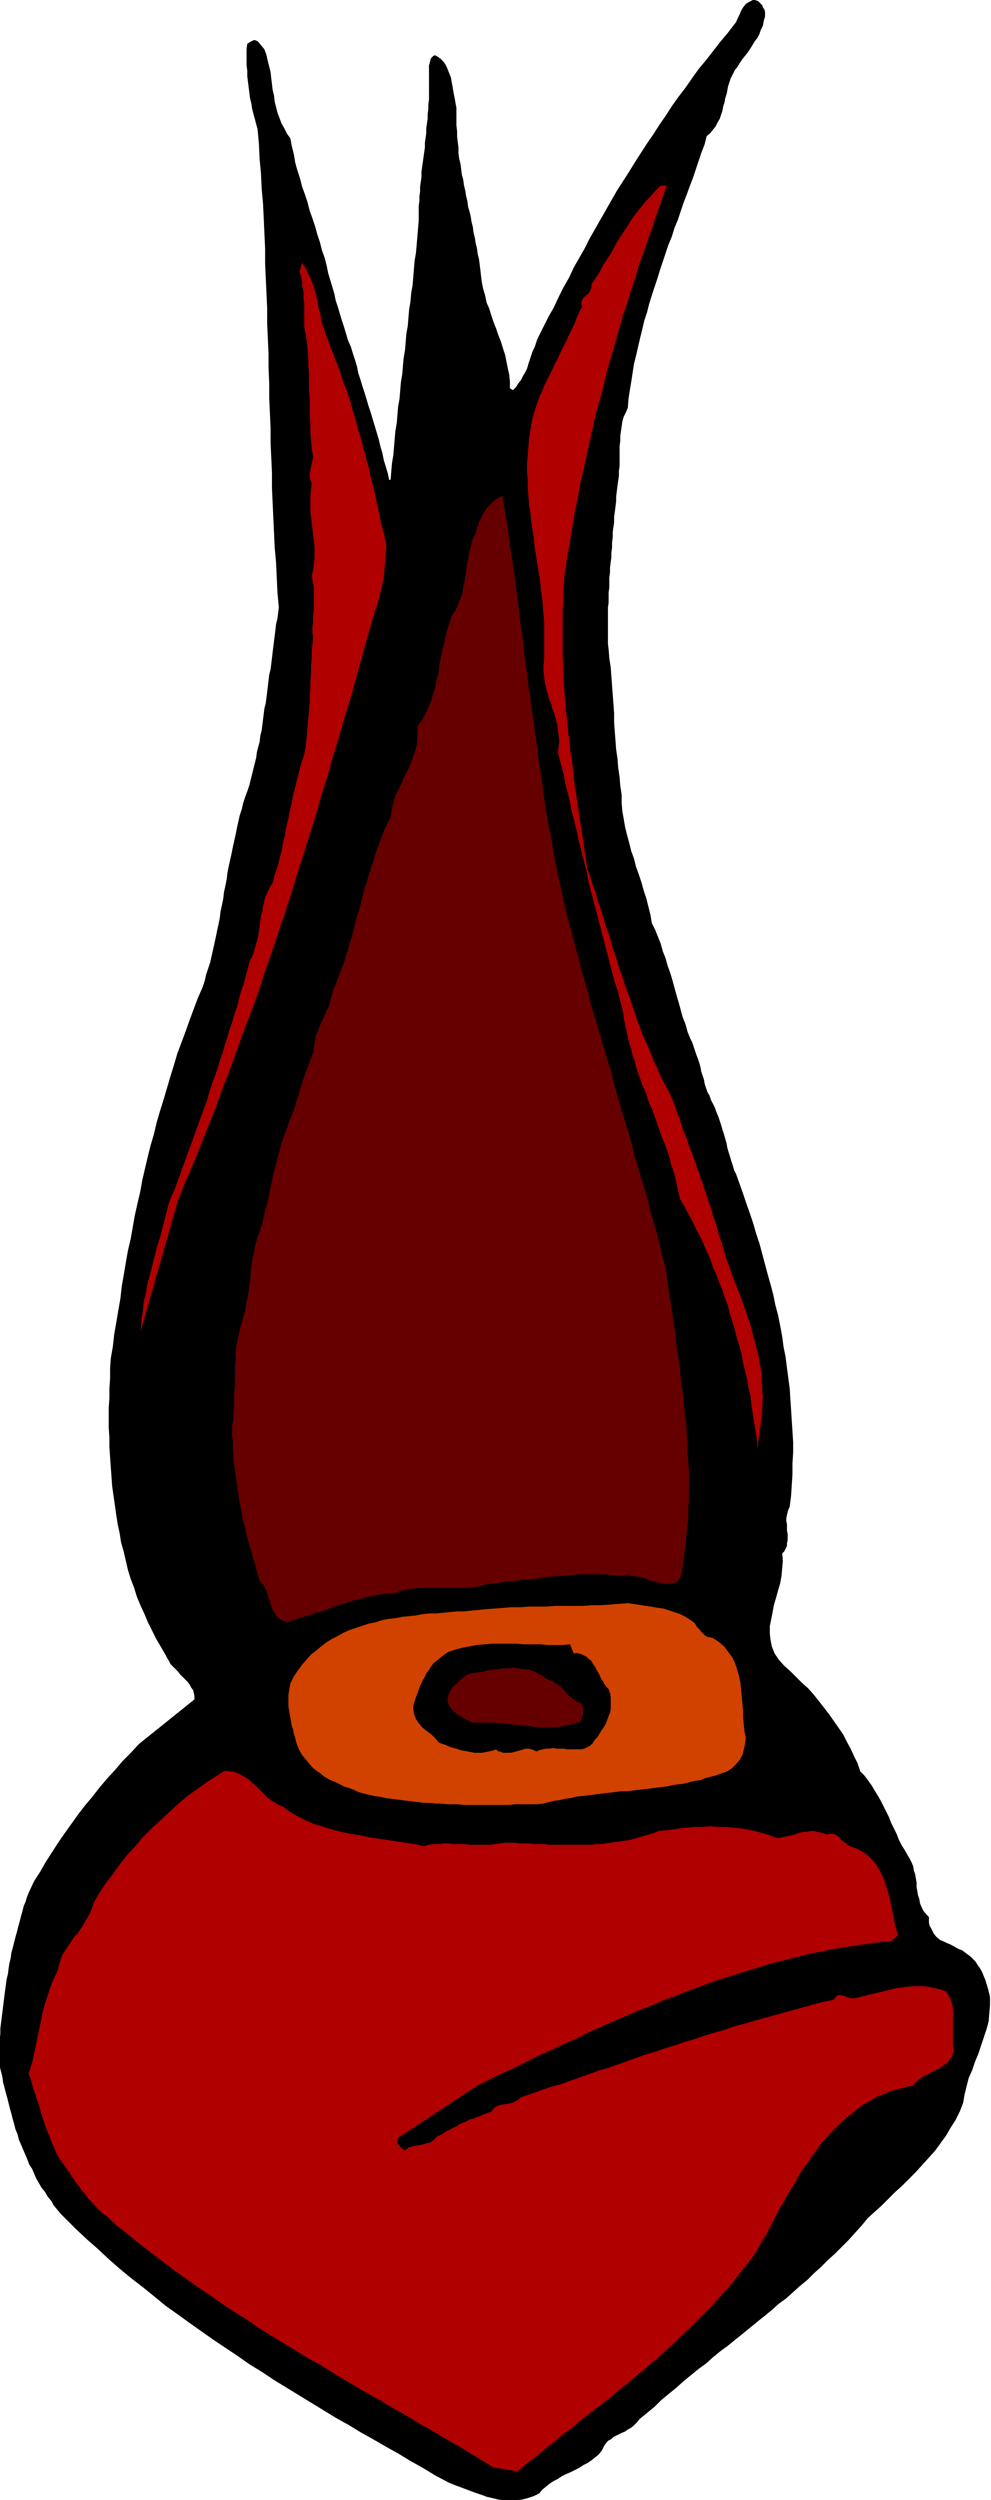<svg xmlns="http://www.w3.org/2000/svg" fill-rule="evenodd" height="588.515" preserveAspectRatio="none" stroke-linecap="round" viewBox="0 0 1445 3642" width="233.505"><style>.pen0{stroke:#000;stroke-width:1;stroke-linejoin:round}.brush1{fill:#000}.pen1{stroke:none}.brush2{fill:#b00000}.brush3{fill:#600}</style><path class="pen1 brush1" d="M1115 17v7l-2 7-1 6-3 6-2 6-3 6-4 5-3 5-3 5-4 6-4 5-4 5-4 6-3 5-4 5-3 6-3 6-2 6-2 6-1 6-1 5-2 6-1 6-2 6-1 6-2 6-2 6-3 5-3 6-4 5-4 5-5 4-3 12-5 13-4 12-4 12-4 12-5 13-4 11-5 13-4 12-4 12-5 12-4 13-5 12-4 12-4 12-4 12-4 13-4 12-4 12-4 13-3 12-4 12-3 13-3 12-3 13-3 13-3 12-2 13-2 13-2 12-2 13-1 13-3 7-3 6-2 7-1 7-1 7-1 7v7l-1 8v29l-1 7v7l-1 7-1 7-1 8-1 8v7l-1 8-1 8-1 7v8l-1 7-1 7v8l-1 7v8l-1 7v7l-1 7-1 8v7l-1 7v15l-1 7v15l-1 7v53l1 8 1 13 2 13 1 13 1 14 1 13 1 13 1 14v13l1 14 1 13 1 13 2 14 1 13 2 13 1 13 2 13v12l1 12 2 11 2 12 3 12 3 11 3 12 4 11 3 12 4 11 4 12 3 11 4 12 3 12 3 12 2 12 5 10 4 10 4 10 3 11 4 10 3 11 4 11 3 10 3 11 3 11 3 10 3 11 3 11 4 10 3 11 4 10 3 6 2 6 2 6 2 6 2 5 2 6 2 7 1 6 2 6 2 6 1 6 2 6 2 6 3 5 2 6 3 6 3 6 2 6 3 7 2 6 2 6 2 7 2 6 2 7 2 7 1 6 2 7 2 6 2 7 2 6 2 7 3 6 5 14 5 14 5 15 5 14 5 15 4 14 5 15 4 15 4 15 4 15 4 14 4 15 3 15 4 15 3 15 3 16 2 15 3 15 2 16 2 15 2 15 1 16 1 15 1 16 1 15 1 16v15l-1 16v16l-1 15-1 16-2 16-2 4-1 4-1 4-1 5v4l1 5v9l1 5v9l-1 4v4l-2 4-2 4-3 3 1 11-1 11-1 11-2 11-3 10-3 11-3 10-2 11-2 10-2 10v11l1 9 2 10 4 10 6 9 8 9 9 8 9 9 8 8 9 8 8 9 8 10 7 9 7 9 7 10 7 10 7 10 5 10 6 11 5 11 5 10 4 12 6 6 6 8 5 7 4 7 5 8 4 7 4 8 4 8 4 8 3 8 4 8 4 8 3 8 4 8 5 8 4 7 3 5 3 6 2 5 1 6 2 6 1 6 1 6v6l1 6 1 6 2 6 1 6 2 5 3 6 4 5 4 4v8l1 5 2 3 2 4 2 4 3 4 3 3 4 3 5 2 4 2 5 2 4 2 5 3 4 2 5 2 4 3 4 3 4 3 4 4 3 3 3 5 3 4 3 5 5 12 4 13 3 12v12l-1 12-1 12-3 11-4 12-4 12-4 12-5 12-4 12-5 11-3 12-3 12-2 12-5 13-6 12-7 11-7 12-8 11-8 11-9 10-10 11-9 10-10 10-10 10-10 9-10 10-10 10-10 9-10 9-9 11-10 11-9 10-10 10-10 10-10 9-10 10-10 9-10 10-11 9-10 9-10 9-11 8-10 9-11 9-10 8-11 9-11 9-10 8-11 9-11 8-11 9-10 9-11 8-11 9-11 9-10 9-11 9-11 9-10 10-11 9-11 9-3 4-3 3-3 3-4 3-4 2-4 3-5 2-4 2-4 2-4 2-3 3-4 2-3 3-3 4-2 4-2 4-5 6-5 4-5 4-6 4-6 3-6 4-6 3-6 3-7 3-6 3-6 4-6 3-6 4-5 4-6 5-4 5-8 4-9 3-8 2-8 1h-17l-9-1-8-2-9-2-8-3-9-3-8-3-8-3-8-3-8-3-7-3-19-10-18-11-18-10-18-11-18-10-19-11-18-10-18-11-18-10-18-11-18-11-18-11-18-11-18-11-18-12-18-11-17-12-18-12-18-12-17-12-17-12-18-13-17-12-17-14-16-13-17-13-17-14-16-14-16-15-16-14-16-15-16-16-6-6-5-6-5-6-4-7-5-6-4-7-5-6-4-7-4-7-3-7-3-7-4-6-3-8-3-7-3-7-3-7-3-7-2-8-3-7-2-8-2-7-2-8-2-7-2-8-2-8-2-7-2-8-2-7-1-8-2-8-2-8-1-7v-17l1-7v-8l1-8v-8l1-8 1-8 1-8 1-8 1-8 1-8 1-8 1-7 1-8 2-8 1-8 1-7 2-8 1-8 2-7 2-8 2-8 2-7 2-8 2-7 2-8 2-7 2-8 3-7 2-7 3-7 7-15 9-14 8-14 9-14 9-14 9-13 10-14 10-14 10-13 11-13 10-13 11-13 12-13 11-13 12-12 12-13 81-65v-5l-1-5-1-4-3-4-2-4-3-4-4-4-3-3-4-4-3-4-4-4-3-3-4-4-2-4-3-5-2-4-7-12-7-12-6-12-6-12-5-12-6-13-5-12-4-13-5-13-4-13-3-13-3-13-4-14-2-13-3-14-2-13-2-14-2-14-2-14-1-14-1-14-1-14-1-14v-15l-1-14v-29l1-14v-14l1-15v-14l1-15 3-17 2-18 3-17 3-18 3-17 2-18 3-17 3-18 3-17 4-17 3-17 3-17 4-18 4-17 3-17 4-17 4-17 4-16 5-17 4-17 5-17 5-16 5-17 5-17 5-16 5-17 6-16 6-16 6-17 6-16 6-16 7-16 3-9 2-9 3-9 3-9 2-9 2-9 2-9 2-9 2-10 2-9 2-10 1-9 2-9 2-10 1-9 2-9 2-10 1-9 2-10 2-9 2-9 2-10 2-9 2-9 2-10 2-9 2-9 3-9 2-9 3-9 3-8 3-9 2-8 2-8 2-8 2-8 2-8 1-8 2-8 2-7 1-9 2-8 1-8 1-8 1-8 1-8 2-8 1-8 1-8 1-8 1-9 1-8 2-8 1-8 1-8 1-9 1-8 1-8 1-8 1-8 1-9 2-8 1-8 1-8-2-22-1-21-1-22-2-22-1-22-1-21-1-22-1-22v-22l-1-22-1-21v-22l-1-22-1-22v-22l-1-22v-21l-1-22-1-22v-22l-1-22-1-21-1-22v-22l-1-22-1-22-1-21-2-22-1-22-2-21-1-22-2-22-2-7-2-8-2-7-2-8-1-7-2-8-1-8-1-8-1-8-1-8v-8l-1-8V72l1-8 2-1 1-1 2-1 2-1 2-1h2l2 1 2 1 9 11 3 8 2 9 2 8 2 8 1 9 1 8 1 9 2 8 1 9 2 8 2 8 3 8 3 8 4 7 4 8 5 7 2 11 3 12 2 12 3 11 4 12 3 12 4 11 4 12 3 12 4 11 4 12 3 11 4 12 3 12 4 11 3 12 2 10 3 10 3 10 3 10 2 10 3 9 3 10 3 10 3 9 3 10 3 10 4 9 3 10 3 9 3 10 2 10 3 9 3 10 3 9 3 10 3 10 3 9 3 10 3 10 3 10 3 10 2 9 3 10 2 10 3 10 3 10 2 10 3-1 1-12 1-12 2-12 1-12 1-12 1-11 2-12 1-12 1-12 2-11 1-12 1-12 2-12 1-12 1-11 2-12 1-12 1-12 2-11 1-12 1-12 2-12 1-12 2-11 1-12 1-12 1-12 2-12 1-11 1-12 1-12 1-12v-21l1-7v-7l1-7v-7l1-7 1-7v-8l1-7 1-7 1-7 1-7 1-7v-7l1-7 1-7v-7l1-7 1-7v-7l1-7v-7l1-7V95l1-2v-2l1-2v-2l1-2 1-1 2-2 2-1 4 2 4 3 4 4 3 4 2 4 2 5 2 5 2 5 1 6 1 5 1 6 1 6 1 5 1 5 1 6 1 5v26l1 8v8l1 8 1 8v8l1 8 2 8 1 8 1 8 2 7 1 8 2 8 1 7 2 8 1 8 2 7 2 8 1 7 2 8 1 8 2 8 1 7 2 8 1 8 2 8 1 8 1 8 1 9 1 8 2 10 3 10 2 10 4 9 3 10 3 9 4 10 3 9 4 10 3 10 3 9 2 10 2 10 2 9 1 10v10l5 3 5-5 3-5 4-5 3-6 3-5 3-6 2-7 2-6 2-6 2-6 3-6 2-6 2-6 3-6 3-6 3-6 7-14 8-14 7-15 7-14 8-14 7-15 8-14 8-14 7-14 8-14 8-14 8-14 8-14 8-14 9-14 9-14 8-13 9-14 9-14 9-13 9-14 9-13 9-14 10-14 10-13 9-13 10-14 10-12 11-14 10-13 11-13 10-13 3-4 2-5 3-6 2-5 3-5 4-5 5-3 6-3 3 1 3 1 2 2 2 2 2 2 1 3 2 3 1 3z"/><path class="pen0" fill="none" d="M1115 17h0v7l-2 7-1 6-3 6-2 6-3 6-4 5-3 5-3 5-4 6-4 5-4 5-4 6-3 5-4 5-3 6h0l-3 6-2 6-2 6-1 6-1 5-2 6-1 6-2 6-1 6-2 6-2 6-3 5-3 6-4 5-4 5-5 4h0l-3 12-5 13-4 12-4 12-4 12-5 13-4 11-5 13-4 12-4 12-5 12-4 13-5 12-4 12-4 12-4 12-4 13-4 12-4 12-4 13-3 12-4 12-3 13-3 12-3 13-3 13-3 12-2 13-2 13-2 12-2 13-1 13h0l-3 7-3 6-2 7-1 7-1 7-1 7v7l-1 8v29l-1 7v7l-1 7-1 7h0l-1 8-1 8v7l-1 8-1 8-1 7v8l-1 7-1 7v8l-1 7v8l-1 7v7l-1 7-1 8v7l-1 7v15l-1 7v15l-1 7v53l1 8h0l1 13 2 13 1 13 1 14 1 13 1 13 1 14v13l1 14 1 13 1 13 2 14 1 13 2 13 1 13 2 13h0v12l1 12 2 11 2 12 3 12 3 11 3 12 4 11 3 12 4 11 4 12 3 11 4 12 3 12 3 12 2 12h0l5 10 4 10 4 10 3 11 4 10 3 11 4 11 3 10 3 11 3 11 3 10 3 11 3 11 4 10 3 11 4 10h0l3 6 2 6 2 6 2 6 2 5 2 6 2 7 1 6 2 6 2 6 1 6 2 6 2 6 3 5 2 6 3 6h0l3 6 2 6 3 7 2 6 2 6 2 7 2 6 2 7 2 7 1 6 2 7 2 6 2 7 2 6 2 7 3 6h0l5 14 5 14 5 15 5 14 5 15 4 14 5 15 4 15 4 15 4 15 4 14 4 15 3 15 4 15 3 15 3 16 2 15 3 15 2 16 2 15 2 15 1 16 1 15 1 16 1 15 1 16v15l-1 16v16l-1 15-1 16-2 16h0l-2 4-1 4-1 4-1 5v4l1 5v9l1 5v9l-1 4v4l-2 4-2 4-3 3h0l1 11-1 11-1 11-2 11-3 10-3 11-3 10-2 11-2 10-2 10v11l1 9 2 10 4 10 6 9 8 9h0l9 8 9 9 8 8 9 8 8 9 8 10 7 9 7 9 7 10 7 10 7 10 5 10 6 11 5 11 5 10 4 12h0l6 6 6 8 5 7 4 7 5 8 4 7 4 8 4 8 4 8 3 8 4 8 4 8 3 8 4 8 5 8 4 7h0l3 5 3 6 2 5 1 6 2 6 1 6 1 6v6l1 6 1 6 2 6 1 6 2 5 3 6 4 5 4 4h0v8l1 5 2 3 2 4 2 4 3 4 3 3h0l4 3 5 2 4 2 5 2 4 2 5 3 4 2 5 2 4 3 4 3 4 3 4 4 3 3 3 5 3 4 3 5h0l5 12 4 13 3 12v12l-1 12-1 12-3 11-4 12-4 12-4 12-5 12-4 12-5 11-3 12-3 12-2 12h0l-5 13-6 12-7 11-7 12-8 11-8 11-9 10-10 11-9 10-10 10-10 10-10 9-10 10-10 10-10 9-10 9h0l-9 11-10 11-9 10-10 10-10 10-10 9-10 10-10 9-10 10-11 9-10 9-10 9-11 8-10 9-11 9-10 8-11 9-11 9-10 8-11 9-11 8-11 9-10 9-11 8-11 9-11 9-10 9-11 9-11 9-10 10-11 9-11 9h0l-3 4-3 3-3 3-4 3-4 2-4 3-5 2-4 2-4 2-4 2-3 3-4 2-3 3-3 4-2 4-2 4h0l-5 6-5 4-5 4-6 4-6 3-6 4-6 3-6 3-7 3-6 3-6 4-6 3-6 4-5 4-6 5-4 5h0l-8 4-9 3-8 2-8 1h-17l-9-1-8-2-9-2-8-3-9-3-8-3-8-3-8-3-8-3-7-3h0l-19-10-18-11-18-10-18-11-18-10-19-11-18-10-18-11-18-10-18-11-18-11-18-11-18-11-18-11-18-12-18-11-17-12-18-12-18-12-17-12-17-12-18-13-17-12-17-14-16-13-17-13-17-14-16-14-16-15-16-14-16-15-16-16h0l-6-6-5-6-5-6-4-7-5-6-4-7-5-6-4-7-4-7-3-7-3-7-4-6-3-8-3-7-3-7-3-7-3-7-2-8-3-7-2-8-2-7-2-8-2-7-2-8-2-8-2-7-2-8-2-7-1-8-2-8-2-8-1-7h0v-17l1-7v-8l1-8v-8l1-8 1-8 1-8 1-8 1-8 1-8 1-8 1-7 1-8 2-8 1-8 1-7 2-8 1-8 2-7 2-8 2-8 2-7 2-8 2-7 2-8 2-7 2-8 3-7 2-7 3-7h0l7-15 9-14 8-14 9-14 9-14 9-13 10-14 10-14 10-13 11-13 10-13 11-13 12-13 11-13 12-12 12-13 81-65h0v-5l-1-5-1-4-3-4-2-4-3-4-4-4-3-3-4-4-3-4-4-4-3-3-4-4-2-4-3-5-2-4h0l-7-12-7-12-6-12-6-12-5-12-6-13-5-12-4-13-5-13-4-13-3-13-3-13-4-14-2-13-3-14-2-13-2-14-2-14-2-14-1-14-1-14-1-14-1-14v-15l-1-14v-29l1-14v-14l1-15v-14l1-15h0l3-17 2-18 3-17 3-18 3-17 2-18 3-17 3-18 3-17 4-17 3-17 3-17 4-18 4-17 3-17 4-17 4-17 4-16 5-17 4-17 5-17 5-16 5-17 5-17 5-16 5-17 6-16 6-16 6-17 6-16 6-16 7-16h0l3-9 2-9 3-9 3-9 2-9 2-9 2-9 2-9 2-10 2-9 2-10 1-9 2-9 2-10 1-9 2-9 2-10 1-9 2-10 2-9 2-9 2-10 2-9 2-9 2-10 2-9 2-9 3-9 2-9 3-9 3-8 3-9h0l2-8 2-8 2-8 2-8 2-8 1-8 2-8 2-7 1-9 2-8 1-8 1-8 1-8 1-8 2-8 1-8 1-8 1-8 1-9 1-8 2-8 1-8 1-8 1-9 1-8 1-8 1-8 1-8 1-9 2-8 1-8 1-8h0l-2-22-1-21-1-22-2-22-1-22-1-21-1-22-1-22v-22l-1-22-1-21v-22l-1-22-1-22v-22l-1-22v-21l-1-22-1-22v-22l-1-22-1-21-1-22v-22l-1-22-1-22-1-21-2-22-1-22-2-21-1-22-2-22h0l-2-7-2-8-2-7-2-8-1-7-2-8-1-8-1-8-1-8-1-8v-8l-1-8V72l1-8h0l2-1 1-1 2-1 2-1 2-1h2l2 1 2 1 9 11h0l3 8 2 9 2 8 2 8 1 9 1 8 1 9 2 8 1 9 2 8 2 8 3 8 3 8 4 7 4 8 5 7h0l2 11 3 12 2 12 3 11 4 12 3 12 4 11 4 12 3 12 4 11 4 12 3 11 4 12 3 12 4 11 3 12h0l2 10 3 10 3 10 3 10 2 10 3 9 3 10 3 10 3 9 3 10 3 10 4 9 3 10 3 9 3 10 2 10 3 9 3 10 3 9 3 10 3 10 3 9 3 10 3 10 3 10 3 10 2 9 3 10 2 10 3 10 3 10 2 10 3-1h0l1-12 1-12 2-12 1-12 1-12 1-11 2-12 1-12 1-12 2-11 1-12 1-12 2-12 1-12 1-11 2-12 1-12 1-12 2-11 1-12 1-12 2-12 1-12 2-11 1-12 1-12 1-12 2-12 1-11 1-12 1-12 1-12h0v-21l1-7v-7l1-7v-7l1-7 1-7v-8l1-7 1-7 1-7 1-7 1-7v-7l1-7 1-7v-7l1-7 1-7v-7l1-7v-7l1-7V95h0l1-2v-2l1-2v-2l1-2 1-1 2-2 2-1h0l4 2 4 3 4 4 3 4 2 4 2 5 2 5 2 5 1 6 1 5 1 6 1 6 1 5 1 5 1 6 1 5h0v26l1 8v8l1 8 1 8v8l1 8 2 8 1 8 1 8 2 7 1 8 2 8 1 7 2 8 1 8 2 7 2 8 1 7 2 8 1 8 2 8 1 7 2 8 1 8 2 8 1 8 1 8 1 9 1 8h0l2 10 3 10 2 10 4 9 3 10 3 9 4 10 3 9 4 10 3 10 3 9 2 10 2 10 2 9 1 10v10l5 3h0l5-5 3-5 4-5 3-6 3-5 3-6 2-7 2-6 2-6 2-6 3-6 2-6 2-6 3-6 3-6 3-6h0l7-14 8-14 7-15 7-14 8-14 7-15 8-14 8-14 7-14 8-14 8-14 8-14 8-14 8-14 9-14 9-14 8-13 9-14 9-14 9-13 9-14 9-13 9-14 10-14 10-13 9-13 10-14 10-12 11-14 10-13 11-13 10-13h0l3-4 2-5 3-6 2-5 3-5 4-5 5-3 6-3h0l3 1 3 1 2 2 2 2 2 2 1 3 2 3 1 3"/><path class="pen1 brush2" d="m973 270-6 17-6 17-6 17-6 18-6 17-6 17-6 17-5 18-6 17-5 17-6 17-5 18-5 17-5 18-5 17-5 18-4 18-5 18-5 17-4 18-4 18-4 18-4 18-4 18-4 17-3 19-4 18-3 18-3 18-3 18-3 18-3 19-1 13-1 14v14l-1 14v68l1 14v13l1 14 1 14 1 13 1 13 2 14 1 13 2 14 1 13 2 13 2 14 1 13 2 14 2 13 2 13 2 14 2 13 2 13 2 13 2 14 2 13 2 13 4 10 3 11 4 10 3 11 3 10 4 11 3 10 3 11 4 10 3 10 3 11 4 11 3 10 3 10 4 11 3 10 4 11 4 10 3 10 4 11 3 10 4 10 4 11 4 9 5 11 4 10 4 10 5 10 4 10 5 10 5 9 5 10 3 7 3 7 2 7 3 8 3 7 2 7 2 7 3 7 3 7 2 7 3 8 3 7 2 7 3 7 2 7 3 7 2 8 3 6 2 8 3 7 2 7 2 7 3 7 2 8 2 7 3 7 2 7 2 8 2 7 3 7 2 8 2 7 2 8 3 7 3 8 2 7 3 8 3 7 3 8 3 7 3 8 2 7 3 8 3 8 2 7 3 8 2 8 2 8 2 7 2 8 2 8 2 8 1 8 2 9 1 7v9l1 8v9l1 8-1 9v9l-1 9-1 8-1 9-1 5v5l-1 5-1 5v5l-1 5v6l1 5-2-12-1-12-2-13-2-12-2-13-2-12-1-12-3-12-2-13-3-12-3-12-2-12-3-12-4-12-3-12-3-11-4-12-3-12-4-11-4-12-5-12-4-11-5-11-4-12-5-11-5-11-5-11-6-11-5-11-6-11-6-11-6-10-2-9-2-9-2-9-2-9-3-9-3-9-2-9-3-8-3-9-4-9-3-9-3-8-3-9-3-8-3-9-4-8-3-9-3-9-4-8-3-9-3-8-3-9-2-9-3-8-2-9-3-9-2-9-2-9-2-9-2-9-1-9-2-9-3-11-3-12-4-11-3-12-3-11-3-12-3-11-3-12-3-11-3-12-3-11-3-12-3-11-3-12-3-11-3-12-2-12-3-11-3-12-3-12-3-11-2-12-3-11-3-12-3-12-2-11-3-12-3-11-2-12-3-12-3-11-3-12 1-9 1-8-1-8-1-8-1-8-2-7-2-8-3-7-2-8-3-7-2-8-2-7-2-8-1-8-1-8v-9l1-12v-50l-1-12-1-13-1-12-2-12-1-13-2-12-2-12-2-13-2-12-1-12-2-13-2-12-1-12-2-13-1-12-1-12v-12l-1-12v-12l1-12 1-13 1-12 2-12 2-12 3-12 4-12 4-12 4-8 3-8 4-8 4-8 4-8 4-9 4-7 4-9 4-8 4-8 4-9 4-8 4-8 3-8 4-9 4-8-1-6 1-4 3-4 3-3 4-3 2-4 2-4v-5l6-9 6-9 5-10 6-9 6-9 5-10 6-10 6-9 6-9 6-10 6-8 7-9 7-9 8-8 7-8 8-8h10z"/><path class="pen0" fill="none" d="M973 270h0l-6 17-6 17-6 17-6 18-6 17-6 17-6 17-5 18-6 17-5 17-6 17-5 18-5 17-5 18-5 17-5 18-4 18-5 18-5 17-4 18-4 18-4 18-4 18-4 18-4 17-3 19-4 18-3 18-3 18-3 18-3 18-3 19h0l-1 13-1 14v14l-1 14v68l1 14v13l1 14 1 14 1 13 1 13 2 14 1 13 2 14 1 13 2 13 2 14 1 13 2 14 2 13 2 13 2 14 2 13 2 13 2 13 2 14 2 13 2 13h0l4 10 3 11 4 10 3 11 3 10 4 11 3 10 3 11 4 10 3 10 3 11 4 11 3 10 3 10 4 11 3 10 4 11 4 10 3 10 4 11 3 10 4 10 4 11 4 9 5 11 4 10 4 10 5 10 4 10 5 10 5 9 5 10h0l3 7 3 7 2 7 3 8 3 7 2 7 2 7 3 7 3 7 2 7 3 8 3 7 2 7 3 7 2 7 3 7 2 8 3 6 2 8 3 7 2 7 2 7 3 7 2 8 2 7 3 7 2 7 2 8 2 7 3 7 2 8 2 7h0l2 8 3 7 3 8 2 7 3 8 3 7 3 8 3 7 3 8 2 7 3 8 3 8 2 7 3 8 2 8 2 8 2 7 2 8 2 8 2 8 1 8 2 9 1 7v9l1 8v9l1 8-1 9v9l-1 9-1 8-1 9h0l-1 5v5l-1 5-1 5v5l-1 5v6l1 5h0l-2-12-1-12-2-13-2-12-2-13-2-12-1-12-3-12-2-13-3-12-3-12-2-12-3-12-4-12-3-12-3-11-4-12-3-12-4-11-4-12-5-12-4-11-5-11-4-12-5-11-5-11-5-11-6-11-5-11-6-11-6-11-6-10h0l-2-9-2-9-2-9-2-9-3-9-3-9-2-9-3-8-3-9-4-9-3-9-3-8-3-9-3-8-3-9-4-8-3-9-3-9-4-8-3-9-3-8-3-9-2-9-3-8-2-9-3-9-2-9-2-9-2-9-2-9-1-9-2-9h0l-3-11-3-12-4-11-3-12-3-11-3-12-3-11-3-12-3-11-3-12-3-11-3-12-3-11-3-12-3-11-3-12-2-12-3-11-3-12-3-12-3-11-2-12-3-11-3-12-3-12-2-11-3-12-3-11-2-12-3-12-3-11-3-12h0l1-9 1-8-1-8-1-8-1-8-2-7-2-8-3-7-2-8-3-7-2-8-2-7-2-8-1-8-1-8v-9h0l1-12v-50l-1-12-1-13-1-12-2-12-1-13-2-12-2-12-2-13-2-12-1-12-2-13-2-12-1-12-2-13-1-12-1-12v-12l-1-12v-12l1-12 1-13 1-12 2-12 2-12 3-12 4-12 4-12h0l4-8 3-8 4-8 4-8 4-8 4-9 4-7 4-9 4-8 4-8 4-9 4-8 4-8 3-8 4-9 4-8h0l-1-6 1-4 3-4 3-3 4-3 2-4 2-4v-5h0l6-9 6-9 5-10 6-9 6-9 5-10 6-10 6-9 6-9 6-10 6-8 7-9 7-9 8-8 7-8 8-8h10"/><path class="pen1 brush2" d="m479 496 3 9 4 9 3 9 4 9 3 9 3 9 3 9 4 9 3 10 3 9 2 9 3 9 3 10 2 9 3 9 3 10 2 9 3 10 2 9 3 9 2 10 2 9 3 10 2 10 2 9 2 9 2 10 2 10 2 10 3 9 2 10 2 9-4 48-7 29-9 29-8 28-8 29-8 29-8 29-9 29-8 28-9 29-8 29-9 28-8 29-9 28-9 29-9 28-9 29-9 28-10 29-9 28-10 28-9 28-10 28-11 28-10 28-10 28-11 28-10 28-11 28-11 27-11 28-12 27-11 28-56 196 1-12 1-12 2-12 1-12 3-12 2-12 3-12 3-11 3-12 3-12 3-12 4-12 3-12 3-11 3-12 3-12 4-11 5-11 4-11 4-11 4-11 4-11 4-11 4-11 4-11 4-11 4-11 4-11 4-11 4-11 3-11 4-12 4-11 4-11 3-11 4-11 3-11 4-12 3-11 4-11 3-11 4-11 3-12 3-11 4-11 3-12 3-11 3-11 4-7 2-7 2-7 2-7 2-7 1-8 1-7 1-8 1-7 2-7 1-7 2-8 2-7 3-6 3-7 4-6 3-12 4-11 3-12 3-11 2-12 3-12 2-12 3-12 2-11 3-12 2-12 3-11 3-12 3-12 3-11 4-12 2-10 1-10 1-11 1-11 1-11 1-11 1-11v-10l1-11v-11l1-11v-11l1-11v-11l1-10 1-10-1-5v-11l1-5v-11l1-6v-34l-1-6-1-5-1-6 2-8 1-9 1-8v-17l-1-9-1-8-1-9-1-8-1-9-1-8v-25l1-9 1-8-2-5-1-4v-5l1-5 1-5 1-5 1-4 1-5-2-12-1-12-1-12v-12l-1-12v-25l-1-12v-24l-1-12v-11l-1-12-1-12-2-11-2-11v-35l-1-5v-10l-1-5-1-5v-5l-1-5-1-5-2-5 4-14 4 5 4 7 3 7 3 6 3 8 2 7 2 7 2 8 1 7 2 8 2 7 1 8 2 7 3 8 2 7 3 7z"/><path class="pen0" fill="none" d="M479 496h0l3 9 4 9 3 9 4 9 3 9 3 9 3 9 4 9 3 10 3 9 2 9 3 9 3 10 2 9 3 9 3 10 2 9 3 10 2 9 3 9 2 10 2 9 3 10 2 10 2 9 2 9 2 10 2 10 2 10 3 9 2 10 2 9-4 48h0l-7 29-9 29-8 28-8 29-8 29-8 29-9 29-8 28-9 29-8 29-9 28-8 29-9 28-9 29-9 28-9 29-9 28-10 29-9 28-10 28-9 28-10 28-11 28-10 28-10 28-11 28-10 28-11 28-11 27-11 28-12 27-11 28-56 196h0l1-12 1-12 2-12 1-12 3-12 2-12 3-12 3-11 3-12 3-12 3-12 4-12 3-12 3-11 3-12 3-12h0l4-11 5-11 4-11 4-11 4-11 4-11 4-11 4-11 4-11 4-11 4-11 4-11 4-11 4-11 3-11 4-12 4-11 4-11 3-11 4-11 3-11 4-12 3-11 4-11 3-11 4-11 3-12 3-11 4-11 3-12 3-11 3-11h0l4-7 2-7 2-7 2-7 2-7 1-8 1-7 1-8 1-7 2-7 1-7 2-8 2-7 3-6 3-7 4-6h0l3-12 4-11 3-12 3-11 2-12 3-12 2-12 3-12 2-11 3-12 2-12 3-11 3-12 3-12 3-11 4-12h0l2-10 1-10 1-11 1-11 1-11 1-11 1-11v-10l1-11v-11l1-11v-11l1-11v-11l1-10 1-10h0l-1-5v-11l1-5v-11l1-6v-34l-1-6-1-5-1-6h0l2-8 1-9 1-8v-17l-1-9-1-8-1-9-1-8-1-9-1-8v-25l1-9 1-8h0l-2-5-1-4v-5l1-5 1-5 1-5 1-4 1-5h0l-2-12-1-12-1-12v-12l-1-12v-25l-1-12v-24l-1-12v-11l-1-12-1-12-2-11-2-11h0v-35l-1-5v-10l-1-5-1-5v-5l-1-5-1-5-2-5 4-14h0l4 5 4 7 3 7 3 6 3 8 2 7 2 7 2 8 1 7 2 8 2 7 1 8 2 7 3 8 2 7 3 7"/><path class="pen1 brush3" d="m733 722 3 18 3 18 3 19 2 18 3 18 3 19 2 18 3 19 2 18 2 19 3 18 2 19 2 18 3 19 2 18 3 19 2 18 3 19 2 18 3 18 2 19 3 18 3 19 2 18 3 19 3 18 4 18 3 18 3 19 4 18 4 18 4 18 4 18 4 16 5 17 4 17 5 17 4 17 5 17 5 17 4 17 5 16 5 17 5 17 5 17 5 17 5 16 4 17 5 17 5 17 5 17 5 16 5 17 4 17 5 17 5 17 5 16 5 17 4 17 5 17 5 17 4 17 4 17 5 17 1 12 2 14 2 13 2 13 2 13 2 13 2 13 1 14 2 13 2 13 2 14 1 13 2 14 2 13 1 13 1 14 2 13 1 14 1 14v13l1 13 1 14v40l-1 14v13l-1 14-2 14-1 13-2 14-2 13-1 10-2 8-2 5-4 4-5 2-6 1h-6l-7-1-7-2-8-2-7-3-8-2-7-1-7-1-6-1-7 1-12-1-12-1h-37l-12 1-12 1-12 1-12 1-12 2-12 1-12 1-12 2-12 1-13 2-12 1-8 2-8 2-8 1-8 1h-70l-8 1-9 1-8 2-8 3-11 1-10 1-10 2-10 2-10 3-10 2-9 3-10 3-10 3-9 4-10 3-10 3-9 3-10 3-9 3-10 3-6-1-5-2-4-3-3-3-2-4-3-4-1-4-2-5-1-5-2-4-1-5-2-5-2-4-2-4-3-4-3-3-2-7-2-7-2-7-2-7-2-7-2-7-2-7-2-7-2-7-2-7-1-7-2-7-2-7-1-7-1-7-2-7-1-7-1-7-1-7-1-7-1-7-1-7-1-8-1-6-1-8v-7l-1-7v-14l-1-7v-15l2-10v-10l1-10v-19l1-10v-29l1-9v-10l1-9 2-9 2-10 2-9 3-10 2-7 2-7 1-7 1-7 2-7 1-7 1-7 1-8 1-7v-7l1-7 1-7 1-7 2-7 1-7 2-8 3-9 3-9 3-9 2-10 2-9 3-10 2-9 2-10 2-9 2-10 2-9 3-10 2-9 3-10 2-9 3-9 3-8 3-8 3-8 3-8 3-8 3-8 2-8 3-8 2-8 3-9 2-7 3-8 3-8 3-8 3-8 3-8v-5l1-6 1-5 1-6 2-5 2-5 2-5 2-5 3-6 2-5 2-5 3-5 2-5 1-6 2-5 1-6 3-8 3-7 3-8 3-8 3-8 3-8 2-8 3-8 2-8 3-9 2-7 2-9 2-8 2-8 3-8 2-8 2-8 2-8 2-8 3-8 2-8 3-8 2-8 3-8 2-8 3-8 3-8 3-8 3-8 3-8 4-8 4-7 1-9 2-8 2-9 3-8 4-8 4-8 3-8 4-8 4-7 3-8 3-8 3-9 2-8 1-8v-19l6-8 5-9 5-10 4-10 3-10 3-10 2-11 3-10 1-11 2-10 2-11 3-11 2-10 3-11 3-9 3-10 5-7 3-6 3-8 3-7 2-7 1-8 2-8 1-7 1-8 1-8 2-8 1-8 2-8 2-7 2-8 4-7 1-4 1-4 2-5 1-4 2-4 2-4 2-4 3-4 2-4 3-3 3-3 3-3 3-3 4-2 4-3 4-1z"/><path class="pen0" fill="none" d="M733 722h0l3 18 3 18 3 19 2 18 3 18 3 19 2 18 3 19 2 18 2 19 3 18 2 19 2 18 3 19 2 18 3 19 2 18 3 19 2 18 3 18 2 19 3 18 3 19 2 18 3 19 3 18 4 18 3 18 3 19 4 18 4 18 4 18h0l4 18 4 16 5 17 4 17 5 17 4 17 5 17 5 17 4 17 5 16 5 17 5 17 5 17 5 17 5 16 4 17 5 17 5 17 5 17 5 16 5 17 4 17 5 17 5 17 5 16 5 17 4 17 5 17 5 17 4 17 4 17 5 17h0l1 12 2 14 2 13 2 13 2 13 2 13 2 13 1 14 2 13 2 13 2 14 1 13 2 14 2 13 1 13 1 14 2 13 1 14 1 14v13l1 13 1 14v40l-1 14v13l-1 14-2 14-1 13-2 14-2 13h0l-1 10-2 8-2 5-4 4-5 2-6 1h-6l-7-1-7-2-8-2-7-3-8-2-7-1-7-1-6-1-7 1h0l-12-1-12-1h-37l-12 1-12 1-12 1-12 1-12 2-12 1-12 1-12 2-12 1-13 2-12 1h0l-8 2-8 2-8 1-8 1h-70l-8 1-9 1-8 2-8 3h0l-11 1-10 1-10 2-10 2-10 3-10 2-9 3-10 3-10 3-9 4-10 3-10 3-9 3-10 3-9 3-10 3h0l-6-1-5-2-4-3-3-3-2-4-3-4-1-4-2-5-1-5-2-4-1-5-2-5-2-4-2-4-3-4-3-3h0l-2-7-2-7-2-7-2-7-2-7-2-7-2-7-2-7-2-7-2-7-1-7-2-7-2-7-1-7-1-7-2-7-1-7-1-7-1-7-1-7-1-7-1-7-1-8-1-6-1-8v-7l-1-7v-14l-1-7v-15h0l2-10v-10l1-10v-19l1-10v-29l1-9v-10l1-9 2-9 2-10 2-9 3-10h0l2-7 2-7 1-7 1-7 2-7 1-7 1-7 1-8 1-7v-7l1-7 1-7 1-7 2-7 1-7 2-8h0l3-9 3-9 3-9 2-10 2-9 3-10 2-9 2-10 2-9 2-10 2-9 3-10 2-9 3-10 2-9 3-9h0l3-8 3-8 3-8 3-8 3-8 3-8 2-8 3-8 2-8 3-9 2-7 3-8 3-8 3-8 3-8 3-8h0v-5l1-6 1-5 1-6 2-5 2-5 2-5 2-5 3-6 2-5 2-5 3-5 2-5 1-6 2-5 1-6h0l3-8 3-7 3-8 3-8 3-8 3-8 2-8 3-8 2-8 3-9 2-7 2-9 2-8 2-8 3-8 2-8 2-8 2-8 2-8 3-8 2-8 3-8 2-8 3-8 2-8 3-8 3-8 3-8 3-8 3-8 4-8 4-7h0l1-9 2-8 2-9 3-8 4-8 4-8 3-8 4-8 4-7 3-8 3-8 3-9 2-8 1-8v-19h0l6-8 5-9 5-10 4-10 3-10 3-10 2-11 3-10 1-11 2-10 2-11 3-11 2-10 3-11 3-9 3-10h0l5-7 3-6 3-8 3-7 2-7 1-8 2-8 1-7 1-8 1-8 2-8 1-8 2-8 2-7 2-8 4-7h0l1-4 1-4 2-5 1-4 2-4 2-4 2-4 3-4 2-4 3-3 3-3 3-3 3-3 4-2 4-3 4-1"/><path class="pen1" style="fill:#d14200" d="m1014 2365 2 4 3 3 3 4 3 3 3 3 3 2 5 1 4 1 9 6 8 7 5 7 6 8 4 8 3 9 3 10 2 10 1 9 1 11 1 10 1 10v11l1 10 1 10 2 10-1 8-2 9-2 8-4 7-5 6-6 6-7 5-9 3-8 3-8 2-8 2-7 3-8 1-8 2-8 2-8 1-8 1-8 2-9 1-8 1-8 1-8 1-9 1-8 1-8 1h-9l-8 1-8 1-9 1-8 1-8 1-8 1-9 1-8 1-8 2-8 1-8 2-8 1-8 2-8 2-8 1h-33l-9 1h-66l-8-1h-16l-9-1h-8l-8-1h-8l-8-1-9-1-8-1-8-1-8-1-8-1-8-1-8-2-8-1-9-2-8-2-7-2-6-3-8-3-7-2-7-4-7-3-7-3-7-4-6-5-6-4-6-5-5-6-5-6-5-6-4-7-3-7-2-6-1-5-2-6-1-6-2-5-1-6-1-6-1-5-1-6-1-6v-17l1-6 1-6 1-5 5-10 6-9 6-8 7-8 6-7 8-6 7-6 8-6 8-5 8-4 9-5 9-4 9-3 9-3 9-3 10-2 9-3 10-2 10-1 10-2 10-1 10-1 10-2 10-1h10l10-1 10-1 10-1h10l10-1 10-1 10-1 13-1 13-1 13-1h13l13-1h26l13-1h40l13-1h13l14-1 13-1 13-1 7 1 6 1 7 1 6 1 7 1 6 1 6 1 7 1 6 2 6 2 6 2 6 2 6 3 5 3 6 4 5 4z"/><path class="pen0" fill="none" d="M1014 2365h0l2 4 3 3 3 4 3 3 3 3 3 2 5 1 4 1h0l9 6 8 7 5 7 6 8 4 8 3 9 3 10 2 10 1 9 1 11 1 10 1 10v11l1 10 1 10 2 10h0l-1 8-2 9-2 8-4 7-5 6-6 6-7 5-9 3h0l-8 3-8 2-8 2-7 3-8 1-8 2-8 2-8 1-8 1-8 2-9 1-8 1-8 1-8 1-9 1-8 1-8 1h-9l-8 1-8 1-9 1-8 1-8 1-8 1-9 1-8 1-8 2-8 1-8 2-8 1-8 2-8 2h0l-8 1h-33l-9 1h-66l-8-1h-16l-9-1h-8l-8-1h-8l-8-1-9-1-8-1-8-1-8-1-8-1-8-1-8-2-8-1-9-2-8-2h0l-7-2-6-3-8-3-7-2-7-4-7-3-7-3-7-4-6-5-6-4-6-5-5-6-5-6-5-6-4-7-3-7h0l-2-6-1-5-2-6-1-6-2-5-1-6-1-6-1-5-1-6-1-6v-17l1-6 1-6 1-5h0l5-10 6-9 6-8 7-8 6-7 8-6 7-6 8-6 8-5 8-4 9-5 9-4 9-3 9-3 9-3 10-2 9-3 10-2 10-1 10-2 10-1 10-1 10-2 10-1h10l10-1 10-1 10-1h10l10-1 10-1 10-1h0l13-1 13-1 13-1h13l13-1h26l13-1h40l13-1h13l14-1 13-1 13-1h0l7 1 6 1 7 1 6 1 7 1 6 1 6 1 7 1 6 2 6 2 6 2 6 2 6 3 5 3 6 4 5 4"/><path class="pen1 brush1" d="M836 2409h6l5 1 4 2 4 2 3 3 4 3 2 4 3 4 2 4 3 5 2 4 2 5 3 4 2 4 3 4 3 3 2 6 1 6v17l-1 5-2 5-2 5-2 6-3 5-3 4-3 5-3 5-4 4-3 5-4 4-4 2-4 2-5 1h-20l-5-1h-10l-5-1-6 1h-5l-5 1-4 1-5 2-4-2-3-1-4-1h-4l-4 1-3 1-4 1-3 1-4 1-4 1h-11l-3-1-4-1-4-3-5 2-5 1-5 1-5 1h-11l-5-1-5-1-6-1-5-1-5-2-5-1-6-2-4-2-6-2-5-2-5-6-6-6-7-5-6-5-5-6-4-6-3-8-1-8 1-6 2-6 2-6 2-5 2-6 2-5 3-6 3-5 2-5 4-5 3-5 4-5 5-4 5-4 5-4 6-4 9-3 11-3 11-2 10-2 12-1 11-1h35l11 1h24l11 1h22l10-1 5 13z"/><path class="pen0" fill="none" d="M836 2409h6l5 1 4 2 4 2 3 3 4 3 2 4 3 4 2 4 3 5 2 4 2 5 3 4 2 4 3 4 3 3h0l2 6 1 6v17l-1 5-2 5-2 5-2 6-3 5-3 4-3 5-3 5-4 4-3 5-4 4h0l-4 2-4 2-5 1h-20l-5-1h-10l-5-1-6 1h-5l-5 1-4 1-5 2h0l-4-2-3-1-4-1h-4l-4 1-3 1-4 1-3 1-4 1-4 1h-11l-3-1-4-1-4-3h0l-5 2-5 1-5 1-5 1h-11l-5-1-5-1-6-1-5-1-5-2-5-1-6-2-4-2-6-2-5-2h0l-5-6-6-6-7-5-6-5-5-6-4-6-3-8-1-8h0l1-6 2-6 2-6 2-5 2-6 2-5 3-6 3-5 2-5 4-5 3-5 4-5 5-4 5-4 5-4 6-4h0l9-3 11-3 11-2 10-2 12-1 11-1h35l11 1h24l11 1h22l10-1 5 13"/><path class="pen1 brush3" d="m848 2481 1 3 2 4v7l-1 4-1 3-1 4-2 3-10 3-9 2-10 2-9 1h-20l-10-1-10-1-10-1-10-1-10-1-9-1-10-1h-30l-4-2-5-2-5-3-5-3-5-3-4-4-4-4-3-5-2-7 1-7 3-7 4-6 6-5 5-5 6-5 6-4 6-1 7-1 8-1 7-2 8-1 7-1 7-1h8l8-1 7 1 7 1 8 1 7 2 6 3 6 3 7 5 7 3 7 4 6 4 6 6 5 6 6 5 6 5 8 3z"/><path class="pen0" fill="none" d="M848 2481h0l1 3 2 4v7l-1 4-1 3-1 4-2 3h0l-10 3-9 2-10 2-9 1h-20l-10-1-10-1-10-1-10-1-10-1-9-1-10-1h-30 0l-4-2-5-2-5-3-5-3-5-3-4-4-4-4-3-5h0l-2-7 1-7 3-7 4-6 6-5 5-5 6-5 6-4h0l6-1 7-1 8-1 7-2 8-1 7-1 7-1h8l8-1 7 1 7 1 8 1 7 2 6 3 6 3 7 5h0l7 3 7 4 6 4 6 6 5 6 6 5 6 5 8 3"/><path class="pen1 brush2" d="m412 2631 11 8 12 7 12 6 12 5 13 4 13 4 12 3 14 3 13 2 14 3 13 2 14 2 13 2 13 2 14 2 13 3 7-2 7-1h8l7-1h8l7 1h15l8 1h30l7-1 7-1 7-1h15l6 1h15l7 1h14l7 1h62l7-1h7l7-1 7-1 7-1 7-1 7-1 7-1 7-2 7-2 7-2 7-2 7-2 7-3 10-1 10-1 11-2 11-1 11-1h11l11-1 11 1h12l11 1 11 1 11 2 10 2 11 3 10 3 10 4h4l5-1 5-1 4-1 5-1 4-1 5-2 4-1 5-1h5l4-1h5l4 1 5 1 4 1 5 2 6-1h4l5 2 4 3 3 4 4 3 4 3 4 3 11 4 9 5 7 5 7 7 6 7 4 8 5 9 3 9 3 9 3 10 2 9 2 10 2 10 2 10 2 9 3 9-9 9-20 2-21 3-20 3-20 3-20 4-20 4-20 5-20 5-19 5-19 6-20 6-19 6-19 6-19 7-19 7-18 7-19 7-18 8-19 7-18 8-19 8-18 8-18 8-18 9-18 8-19 9-18 8-18 9-18 9-18 8-18 9-18 9-114 75-2 3v5l1 2 2 2 2 2 2 2 3 2 6-4 6-2 7-1 6-1 6-2 6-1 5-4 5-5 5-2 5-3 4-3 5-2 5-3 5-2 4-3 5-2 5-2 5-3 5-1 5-2 5-2 5-2 5-2 6-2 4-5 4-3 6-2 6-1 7-1 6-2 6-3 4-4 15-5 14-5 14-5 15-4 14-5 14-5 14-5 14-5 14-4 14-5 14-5 14-5 14-5 14-4 14-5 14-4 14-5 14-4 14-5 14-4 14-4 14-5 15-4 14-4 14-4 15-4 14-4 15-4 14-4 15-4 15-4 15-3 4-5 3-2h4l4 1 5 2 4 1 5 1 5-1 8-2 8-2 8-2 9-2 8-2 8-2 8-2 8-1 8-1 9-1h16l8 1 9 2 8 2 8 3 3 5 3 5 1 4 2 5 1 6v55l1 5-1 6-2 5-3 4-3 4-4 3-4 3-4 3-5 2-4 2-5 3-4 2-5 2-4 3-4 3-4 4-3 4-11 2-11 3-11 3-10 4-10 4-10 6-9 5-9 6-8 7-9 7-7 6-8 8-8 8-7 8-7 8-6 9-7 9-6 9-7 9-6 10-5 10-6 9-6 10-5 9-6 10-5 10-5 9-5 10-5 10-6 9-5 9-5 9-9 12-9 11-9 12-9 11-10 11-10 11-10 11-10 10-11 11-10 10-11 10-11 11-11 10-11 10-11 9-11 10-12 9-11 10-12 9-11 10-12 9-12 9-11 9-12 9-11 10-12 8-11 10-12 9-11 9-11 9-12 9-10 9-36-6-18-11-18-11-18-11-18-10-18-11-18-10-18-11-18-10-18-11-18-10-19-11-17-10-18-11-18-11-18-10-18-11-18-11-18-11-18-11-17-12-18-11-18-12-17-12-18-12-17-12-17-12-17-13-17-13-17-13-17-14-17-13-16-15-6-4-5-5-5-5-5-6-5-5-4-6-5-5-4-6-4-5-4-6-4-6-4-6-4-6-4-5-4-6-4-6-3-7-3-7-3-7-3-8-3-7-3-8-2-7-3-8-2-7-2-8-3-8-2-7-3-8-2-7-2-8-3-7 3-9 3-10 2-9 2-10 2-9 2-10 2-10 2-9 2-10 2-9 3-10 3-9 3-9 3-9 4-9 4-8 2-7 2-7 2-7 3-6 4-6 4-6 4-6 4-6 5-5 4-6 4-6 3-6 4-6 3-6 3-7 2-7 8-14 10-15 10-13 10-14 11-14 12-13 12-14 12-12 13-12 13-12 13-12 13-11 14-10 14-10 14-9 13-8 7 1 7 1 5 2 6 3 5 3 5 3 4 4 5 4 5 5 4 4 4 4 5 5 5 4 5 3 6 4 6 2z"/><path class="pen0" fill="none" d="M412 2631h0l11 8 12 7 12 6 12 5 13 4 13 4 12 3 14 3 13 2 14 3 13 2 14 2 13 2 13 2 14 2 13 3h0l7-2 7-1h8l7-1h8l7 1h15l8 1h30l7-1 7-1 7-1h15l6 1h15l7 1h14l7 1h62l7-1h7l7-1 7-1 7-1 7-1 7-1 7-1 7-2 7-2 7-2 7-2 7-2 7-3h0l10-1 10-1 11-2 11-1 11-1h11l11-1 11 1h12l11 1 11 1 11 2 10 2 11 3 10 3 10 4h4l5-1 5-1 4-1 5-1 4-1 5-2 4-1 5-1h5l4-1h5l4 1 5 1 4 1 5 2h0l6-1h4l5 2 4 3 3 4 4 3 4 3 4 3h0l11 4 9 5 7 5 7 7 6 7 4 8 5 9 3 9 3 9 3 10 2 9 2 10 2 10 2 10 2 9 3 9-9 9h0l-20 2-21 3-20 3-20 3-20 4-20 4-20 5-20 5-19 5-19 6-20 6-19 6-19 6-19 7-19 7-18 7-19 7-18 8-19 7-18 8-19 8-18 8-18 8-18 9-18 8-19 9-18 8-18 9-18 9-18 8-18 9-18 9-114 75h0l-2 3v5l1 2 2 2 2 2 2 2 3 2h0l6-4 6-2 7-1 6-1 6-2 6-1 5-4 5-5h0l5-2 5-3 4-3 5-2 5-3 5-2 4-3 5-2 5-2 5-3 5-1 5-2 5-2 5-2 5-2 6-2h0l4-5 4-3 6-2 6-1 7-1 6-2 6-3 4-4h0l15-5 14-5 14-5 15-4 14-5 14-5 14-5 14-5 14-4 14-5 14-5 14-5 14-5 14-4 14-5 14-4 14-5 14-4 14-5 14-4 14-4 14-5 15-4 14-4 14-4 15-4 14-4 15-4 14-4 15-4 15-4 15-3h0l4-5 3-2h4l4 1 5 2 4 1 5 1 5-1h0l8-2 8-2 8-2 9-2 8-2 8-2 8-2 8-1 8-1 9-1h16l8 1 9 2 8 2 8 3h0l3 5 3 5 1 4 2 5 1 6v55l1 5h0l-1 6-2 5-3 4-3 4-4 3-4 3-4 3-5 2-4 2-5 3-4 2-5 2-4 3-4 3-4 4-3 4h0l-11 2-11 3-11 3-10 4-10 4-10 6-9 5-9 6-8 7-9 7-7 6-8 8-8 8-7 8-7 8-6 9-7 9-6 9-7 9-6 10-5 10-6 9-6 10-5 9-6 10-5 10-5 9-5 10-5 10-6 9-5 9-5 9h0l-9 12-9 11-9 12-9 11-10 11-10 11-10 11-10 10-11 11-10 10-11 10-11 11-11 10-11 10-11 9-11 10-12 9-11 10-12 9-11 10-12 9-12 9-11 9-12 9-11 10-12 8-11 10-12 9-11 9-11 9-12 9-10 9-36-6h0l-18-11-18-11-18-11-18-10-18-11-18-10-18-11-18-10-18-11-18-10-19-11-17-10-18-11-18-11-18-10-18-11-18-11-18-11-18-11-17-12-18-11-18-12-17-12-18-12-17-12-17-12-17-13-17-13-17-13-17-14-17-13-16-15h0l-6-4-5-5-5-5-5-6-5-5-4-6-5-5-4-6-4-5-4-6-4-6-4-6-4-6-4-5-4-6-4-6h0l-3-7-3-7-3-7-3-8-3-7-3-8-2-7-3-8-2-7-2-8-3-8-2-7-3-8-2-7-2-8-3-7h0l3-9 3-10 2-9 2-10 2-9 2-10 2-10 2-9 2-10 2-9 3-10 3-9 3-9 3-9 4-9 4-8h0l2-7 2-7 2-7 3-6 4-6 4-6 4-6 4-6 5-5 4-6 4-6 3-6 4-6 3-6 3-7 2-7h0l8-14 10-15 10-13 10-14 11-14 12-13 12-14 12-12 13-12 13-12 13-12 13-11 14-10 14-10 14-9 13-8h0l7 1 7 1 5 2 6 3 5 3 5 3 4 4 5 4 5 5 4 4 4 4 5 5 5 4 5 3 6 4 6 2"/></svg>
